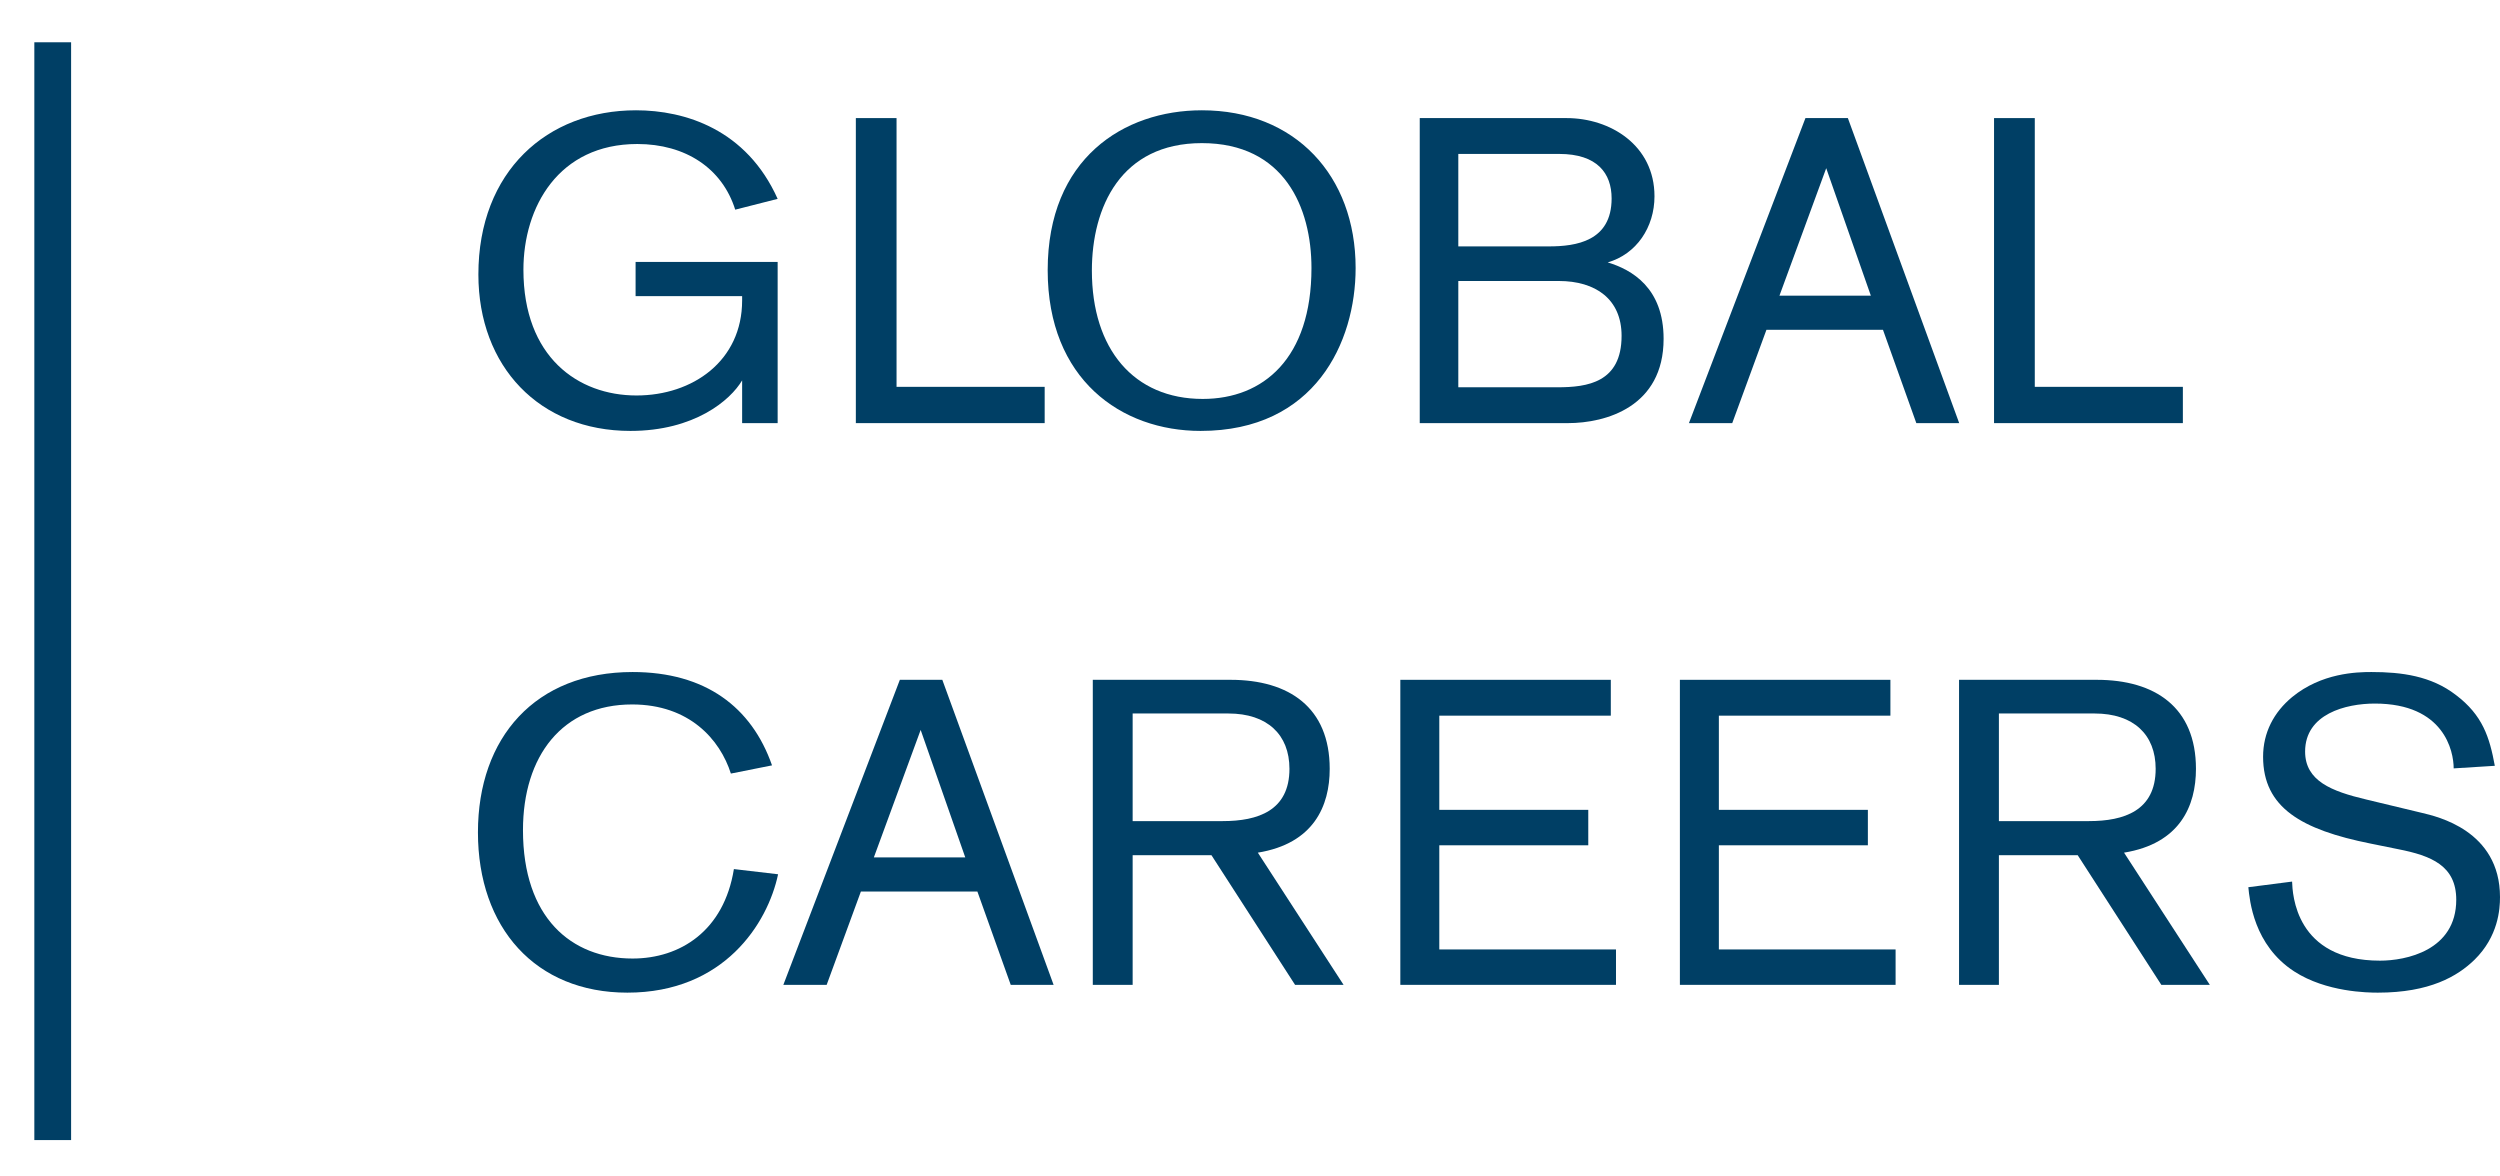 <svg width="68" height="32" viewBox="0 0 68 32" fill="none" xmlns="http://www.w3.org/2000/svg">
<line x1="1.434" y1="1.15" x2="1.434" y2="31.01" stroke="#003F65"/>
<path d="M21.152 11.509H20.186V10.346C19.868 10.886 18.89 11.721 17.147 11.721C14.673 11.721 13.012 9.97 13.012 7.466C13.012 4.657 14.885 3 17.3 3C18.631 3 20.304 3.517 21.152 5.409L19.998 5.703C19.644 4.575 18.643 3.917 17.335 3.917C15.191 3.917 14.237 5.633 14.237 7.337C14.237 9.711 15.721 10.757 17.312 10.757C18.843 10.757 20.186 9.817 20.186 8.171V8.054H17.288V7.125H21.152V11.509Z" fill="#003F65"/>
<path d="M28.415 11.509H23.279V3.212H24.386V10.522H28.415V11.509Z" fill="#003F65"/>
<path d="M36.873 7.29C36.873 9.311 35.766 11.721 32.656 11.721C30.5 11.721 28.497 10.322 28.497 7.349C28.497 4.316 30.559 3 32.691 3C35.224 3 36.873 4.775 36.873 7.29ZM29.699 7.36C29.699 9.5 30.842 10.851 32.715 10.851C34.364 10.851 35.672 9.746 35.672 7.29C35.672 5.644 34.93 3.893 32.691 3.893C30.488 3.893 29.699 5.633 29.699 7.36Z" fill="#003F65"/>
<path d="M38.617 11.509V3.212H42.611C43.801 3.212 45.002 3.952 45.002 5.339C45.002 6.185 44.508 6.914 43.73 7.137C44.39 7.337 45.25 7.831 45.25 9.217C45.25 11.063 43.683 11.509 42.646 11.509H38.617ZM39.666 6.702H42.128C42.87 6.702 43.836 6.561 43.836 5.398C43.836 4.716 43.447 4.187 42.411 4.187H39.666V6.702ZM39.666 10.534H42.364C43.176 10.534 44.107 10.405 44.107 9.135C44.107 8.136 43.4 7.643 42.399 7.643H39.666V10.534Z" fill="#003F65"/>
<path d="M53.29 11.509H52.124L51.217 8.971H48.047L47.117 11.509H45.939L49.108 3.212H50.262L53.29 11.509ZM50.887 8.042L49.673 4.575L48.401 8.042H50.887Z" fill="#003F65"/>
<path d="M59.374 11.509H54.238V3.212H55.346V10.522H59.374V11.509Z" fill="#003F65"/>
<path d="M19.962 23.639L21.164 23.78C20.881 25.119 19.692 27 17.064 27C14.567 27 13 25.237 13 22.64C13 20.054 14.567 18.279 17.206 18.279C19.185 18.279 20.445 19.231 20.999 20.818L19.88 21.041C19.585 20.113 18.749 19.161 17.194 19.161C15.297 19.161 14.225 20.559 14.225 22.581C14.225 24.955 15.533 26.072 17.206 26.072C18.502 26.072 19.692 25.319 19.962 23.639Z" fill="#003F65"/>
<path d="M28.658 26.788H27.492L26.585 24.25H23.416L22.485 26.788H21.307L24.476 18.491H25.631L28.658 26.788ZM26.255 23.321L25.042 19.854L23.769 23.321H26.255Z" fill="#003F65"/>
<path d="M36.545 26.788H35.226L32.952 23.262H30.808V26.788H29.724V18.491H33.471C35.061 18.491 36.168 19.243 36.168 20.912C36.168 21.923 35.733 22.945 34.213 23.192L36.545 26.788ZM30.808 22.334H33.259C34.213 22.334 35.073 22.052 35.073 20.912C35.073 19.983 34.472 19.407 33.412 19.407H30.808V22.334Z" fill="#003F65"/>
<path d="M43.955 26.788H38.089V18.491H43.814V19.466H39.149V22.028H43.201V22.992H39.149V25.825H43.955V26.788Z" fill="#003F65"/>
<path d="M51.56 26.788H45.693V18.491H51.419V19.466H46.753V22.028H50.806V22.992H46.753V25.825H51.56V26.788Z" fill="#003F65"/>
<path d="M60.107 26.788H58.788L56.514 23.262H54.37V26.788H53.286V18.491H57.032C58.623 18.491 59.73 19.243 59.73 20.912C59.73 21.923 59.294 22.945 57.774 23.192L60.107 26.788ZM54.37 22.334H56.82C57.774 22.334 58.634 22.052 58.634 20.912C58.634 19.983 58.034 19.407 56.973 19.407H54.37V22.334Z" fill="#003F65"/>
<path d="M61.155 24.132L62.345 23.979C62.357 24.308 62.428 26.13 64.737 26.13C65.432 26.13 66.81 25.86 66.81 24.473C66.81 23.545 66.127 23.274 65.231 23.098L64.478 22.945C62.604 22.569 61.556 21.97 61.556 20.583C61.556 19.925 61.85 19.372 62.345 18.961C63.146 18.303 64.101 18.279 64.501 18.279C65.326 18.279 66.127 18.385 66.798 18.902C67.529 19.454 67.717 20.054 67.859 20.83L66.74 20.9C66.74 20.43 66.48 19.137 64.595 19.137C63.806 19.137 62.699 19.419 62.699 20.442C62.699 21.241 63.417 21.523 64.36 21.746L65.879 22.111C66.268 22.205 68 22.581 68 24.402C68 24.732 67.953 25.472 67.305 26.107C66.846 26.553 66.091 27 64.678 27C64.407 27 63.276 26.988 62.404 26.424C61.297 25.707 61.191 24.485 61.155 24.132Z" fill="#003F65"/>
</svg>
